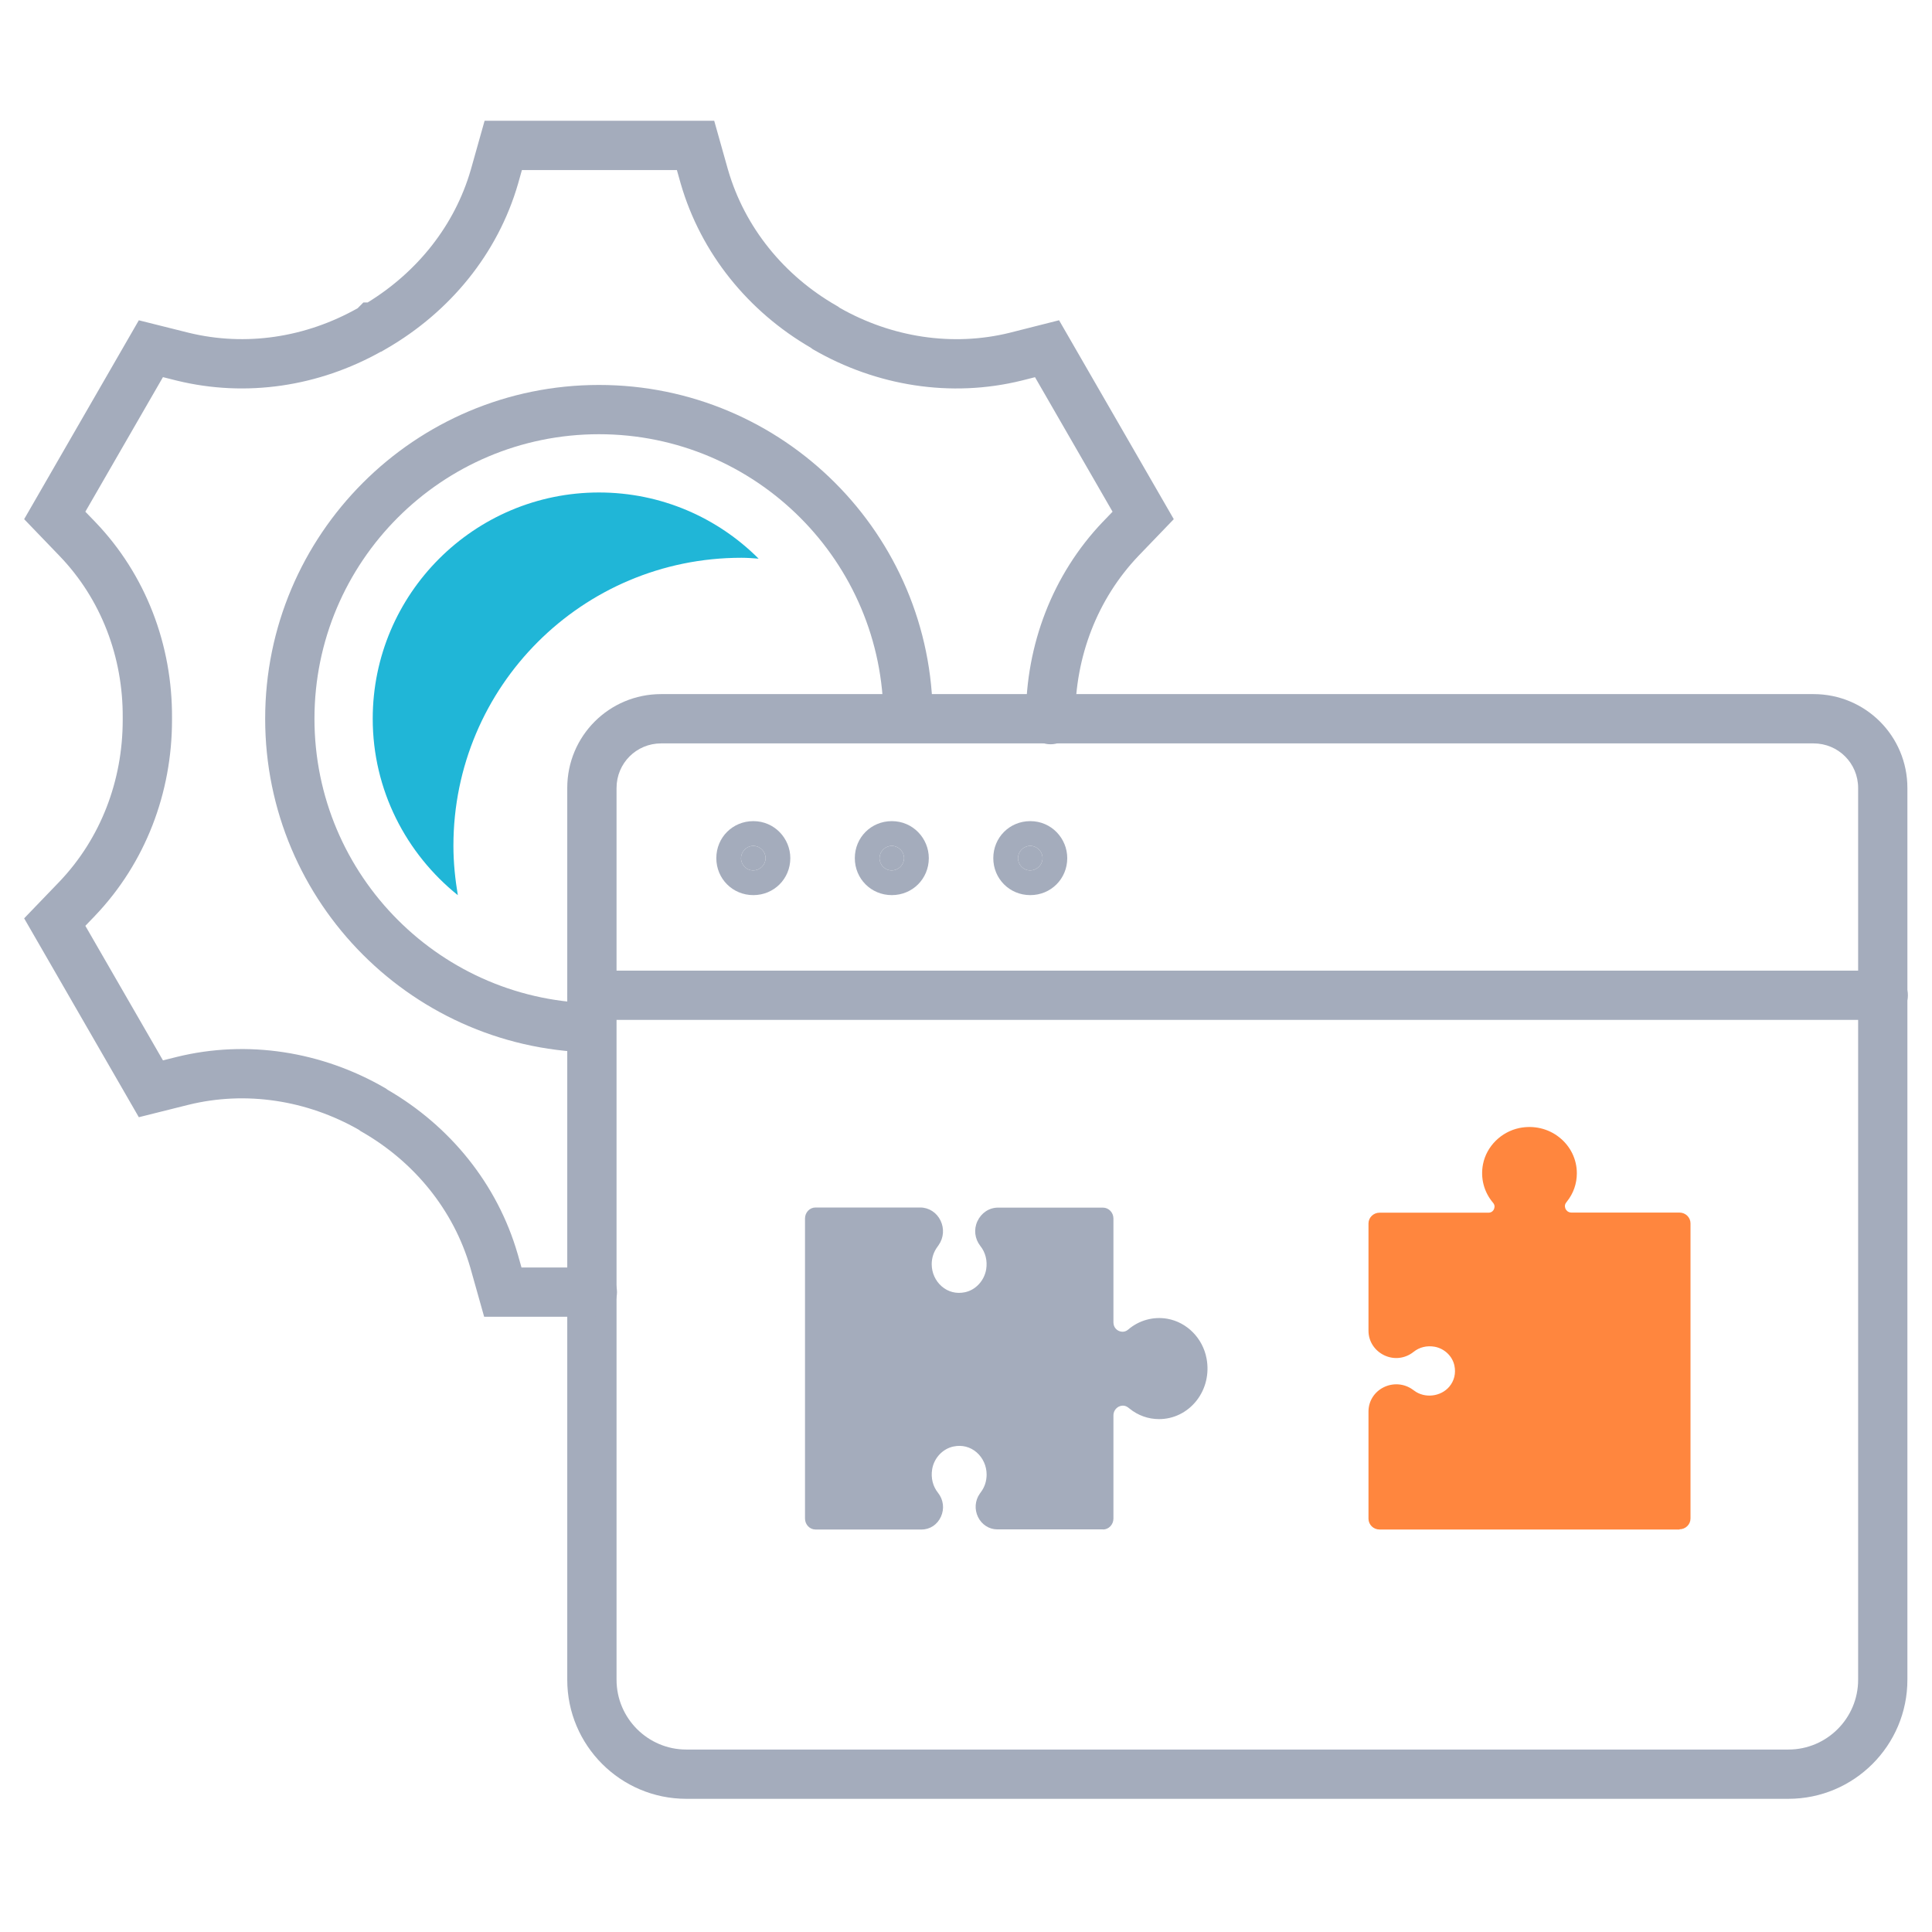 <svg width="64" height="64" viewBox="0 0 64 64" fill="none" xmlns="http://www.w3.org/2000/svg">
<path fill-rule="evenodd" clip-rule="evenodd" d="M18.791 26.103C18.791 24.381 20.179 22.993 21.901 22.993H60.075C61.797 22.993 63.185 24.381 63.185 26.103V55.645C63.185 57.82 61.418 59.588 59.243 59.588H22.734C20.559 59.588 18.791 57.82 18.791 55.645V26.103ZM59.243 57.956C60.516 57.956 61.553 56.919 61.553 55.645V26.103C61.553 25.283 60.895 24.626 60.075 24.626H21.901C21.081 24.626 20.424 25.283 20.424 26.103V55.645C20.424 56.918 21.461 57.956 22.734 57.956H59.243Z" fill="#A4ACBC"/>
<path fill-rule="evenodd" clip-rule="evenodd" d="M23.729 28.427C23.729 27.742 24.27 27.201 24.955 27.201C25.659 27.201 26.18 27.777 26.18 28.427C26.18 29.11 25.64 29.652 24.955 29.652C24.27 29.652 23.729 29.111 23.729 28.427ZM25.24 28.712C25.325 28.627 25.362 28.519 25.362 28.427C25.362 28.334 25.325 28.226 25.24 28.142C25.155 28.057 25.047 28.019 24.955 28.019C24.862 28.019 24.754 28.057 24.669 28.142C24.584 28.227 24.547 28.334 24.547 28.427C24.547 28.638 24.718 28.834 24.955 28.834C25.048 28.834 25.155 28.796 25.24 28.712Z" fill="#A4ACBC"/>
<path d="M25.362 28.427C25.362 28.519 25.325 28.627 25.24 28.712C25.155 28.796 25.048 28.834 24.955 28.834C24.718 28.834 24.547 28.638 24.547 28.427C24.547 28.334 24.584 28.227 24.669 28.142C24.754 28.057 24.862 28.019 24.955 28.019C25.047 28.019 25.155 28.057 25.24 28.142C25.325 28.226 25.362 28.334 25.362 28.427Z" fill="#A4ACBC"/>
<path fill-rule="evenodd" clip-rule="evenodd" d="M28.317 28.427C28.317 27.742 28.858 27.201 29.542 27.201C30.246 27.201 30.768 27.776 30.768 28.427C30.768 29.111 30.227 29.652 29.542 29.652C28.858 29.652 28.317 29.111 28.317 28.427ZM29.827 28.712C29.912 28.627 29.949 28.519 29.949 28.427C29.949 28.334 29.912 28.226 29.827 28.142C29.742 28.057 29.635 28.019 29.542 28.019C29.45 28.019 29.342 28.057 29.257 28.142C29.172 28.226 29.135 28.334 29.135 28.427C29.135 28.639 29.306 28.834 29.542 28.834C29.635 28.834 29.742 28.796 29.827 28.712Z" fill="#A4ACBC"/>
<path d="M29.949 28.427C29.949 28.519 29.912 28.627 29.827 28.712C29.742 28.796 29.635 28.834 29.542 28.834C29.306 28.834 29.135 28.639 29.135 28.427C29.135 28.334 29.172 28.226 29.257 28.142C29.342 28.057 29.45 28.019 29.542 28.019C29.635 28.019 29.742 28.057 29.827 28.142C29.912 28.226 29.949 28.334 29.949 28.427Z" fill="#A4ACBC"/>
<path fill-rule="evenodd" clip-rule="evenodd" d="M32.904 28.427C32.904 27.743 33.443 27.201 34.129 27.201C34.833 27.201 35.354 27.776 35.354 28.427C35.354 29.111 34.814 29.652 34.129 29.652C33.444 29.652 32.904 29.11 32.904 28.427ZM34.415 28.711C34.5 28.626 34.537 28.519 34.537 28.427C34.537 28.334 34.5 28.227 34.415 28.142C34.33 28.057 34.222 28.019 34.129 28.019C34.036 28.019 33.929 28.057 33.844 28.142C33.759 28.227 33.722 28.334 33.722 28.427C33.722 28.639 33.893 28.834 34.129 28.834C34.222 28.834 34.33 28.796 34.415 28.711Z" fill="#A4ACBC"/>
<path d="M34.537 28.427C34.537 28.519 34.5 28.626 34.415 28.711C34.33 28.796 34.222 28.834 34.129 28.834C33.893 28.834 33.722 28.639 33.722 28.427C33.722 28.334 33.759 28.227 33.844 28.142C33.929 28.057 34.036 28.019 34.129 28.019C34.222 28.019 34.33 28.057 34.415 28.142C34.5 28.227 34.537 28.334 34.537 28.427Z" fill="#A4ACBC"/>
<path fill-rule="evenodd" clip-rule="evenodd" d="M18.806 32.97C18.806 32.519 19.172 32.154 19.622 32.154H62.384C62.834 32.154 63.2 32.519 63.2 32.97C63.2 33.421 62.834 33.786 62.384 33.786H19.622C19.172 33.786 18.806 33.421 18.806 32.97Z" fill="#A4ACBC"/>
<path fill-rule="evenodd" clip-rule="evenodd" d="M19.842 14.384C14.639 14.384 10.417 18.606 10.417 23.809C10.417 29.013 14.639 33.235 19.842 33.235V34.867C13.737 34.867 8.784 29.914 8.784 23.809C8.784 17.704 13.737 12.752 19.842 12.752C25.946 12.752 30.899 17.704 30.899 23.809H29.266C29.266 18.606 25.044 14.384 19.842 14.384Z" fill="#A4ACBC"/>
<path fill-rule="evenodd" clip-rule="evenodd" d="M16.053 4H23.659L24.117 5.627C24.117 5.628 24.118 5.629 24.118 5.629C24.67 7.532 25.973 9.131 27.712 10.127L27.756 10.152L27.815 10.196C29.532 11.174 31.549 11.491 33.449 11.023C33.45 11.023 33.451 11.022 33.452 11.022L35.083 10.609L38.883 17.198L37.715 18.412C37.714 18.413 37.714 18.413 37.714 18.413C36.348 19.846 35.618 21.758 35.618 23.766V23.838C35.618 24.289 35.252 24.655 34.801 24.655C34.351 24.655 33.985 24.29 33.985 23.839V23.766C33.985 21.362 34.861 19.038 36.533 17.285L36.536 17.283L36.855 16.951L34.286 12.495L33.848 12.606L33.843 12.607C31.493 13.187 29.028 12.781 26.957 11.587L26.915 11.562L26.857 11.518C24.791 10.321 23.22 8.397 22.549 6.081L22.547 6.075L22.423 5.633H17.289L17.163 6.081C16.487 8.417 14.896 10.334 12.815 11.542L12.625 11.652H12.614C10.56 12.799 8.166 13.173 5.856 12.608L5.852 12.607L5.398 12.493L2.827 16.951L3.147 17.282C3.147 17.282 3.147 17.282 3.147 17.282C4.836 19.036 5.713 21.377 5.698 23.783V23.854C5.698 26.258 4.822 28.581 3.149 30.334L3.147 30.337L2.827 30.669L5.398 35.126L5.852 35.013L5.855 35.012C8.204 34.433 10.669 34.838 12.74 36.033L12.782 36.057L12.841 36.101C14.906 37.298 16.477 39.222 17.148 41.539L17.15 41.544L17.275 41.987H19.622C20.073 41.987 20.439 42.352 20.439 42.803C20.439 43.254 20.073 43.619 19.622 43.619H16.038L15.58 41.993C15.58 41.992 15.58 41.991 15.579 41.99C15.028 40.087 13.725 38.488 11.985 37.492L11.942 37.467L11.883 37.423C10.165 36.445 8.148 36.129 6.247 36.597C6.246 36.597 6.246 36.597 6.246 36.597L4.599 37.009L0.8 30.421L1.968 29.207C1.969 29.207 1.969 29.206 1.969 29.206C3.335 27.774 4.065 25.861 4.065 23.854V23.775C4.079 21.77 3.349 19.846 1.971 18.415L0.8 17.198L4.599 10.61L6.246 11.022C8.144 11.486 10.126 11.18 11.847 10.211L12.038 10.019H12.18C13.833 9.004 15.063 7.462 15.594 5.629C15.594 5.629 15.595 5.628 15.595 5.627L16.053 4Z" fill="#A4ACBC"/>
<path d="M12.347 23.809C12.347 26.176 13.457 28.28 15.166 29.654C15.079 29.128 15.02 28.587 15.02 28.017C15.02 22.743 19.286 18.477 24.56 18.477C24.75 18.477 24.94 18.491 25.13 18.506C23.771 17.147 21.901 16.314 19.842 16.314C15.707 16.314 12.347 19.675 12.347 23.809Z" fill="#20B6D7"/>
<path d="M33.038 50.663H36.54L36.536 50.667C36.728 50.667 36.884 50.503 36.884 50.304V46.886C36.884 46.763 36.95 46.658 37.055 46.599C37.107 46.574 37.236 46.523 37.371 46.625L37.413 46.658C37.698 46.89 38.039 47.01 38.397 47.01C38.877 47.01 39.329 46.788 39.635 46.4C39.941 46.012 40.063 45.504 39.969 45.003C39.844 44.332 39.322 43.802 38.672 43.686C38.206 43.603 37.729 43.737 37.371 44.045C37.236 44.161 37.093 44.103 37.055 44.085C37.016 44.067 36.884 43.987 36.884 43.806V40.366C36.884 40.167 36.728 40.004 36.536 40.004H33.062C32.767 40.004 32.506 40.178 32.377 40.457C32.252 40.726 32.29 41.038 32.474 41.273C32.645 41.487 32.714 41.763 32.669 42.046C32.607 42.424 32.318 42.736 31.96 42.808C31.681 42.866 31.407 42.797 31.195 42.612C30.986 42.431 30.864 42.162 30.864 41.879C30.864 41.669 30.93 41.466 31.056 41.299L31.094 41.244C31.261 41.005 31.285 40.697 31.156 40.432C31.028 40.167 30.77 40 30.485 40H27.014C26.823 40 26.667 40.163 26.667 40.363V50.304C26.667 50.503 26.823 50.667 27.014 50.667H30.53C30.809 50.667 31.052 50.503 31.17 50.242C31.289 49.981 31.254 49.68 31.073 49.451C30.902 49.237 30.833 48.962 30.878 48.678C30.937 48.301 31.229 47.989 31.588 47.917C31.866 47.858 32.141 47.927 32.353 48.112C32.561 48.294 32.683 48.562 32.683 48.845C32.683 49.059 32.62 49.259 32.495 49.426L32.457 49.48C32.297 49.705 32.276 50.003 32.398 50.253C32.523 50.507 32.767 50.663 33.038 50.663Z" fill="#A4ACBC"/>
<path d="M45.698 50.667H55.635V50.66C55.836 50.66 56 50.5 56 50.304V40.524C56 40.328 55.836 40.168 55.635 40.168H52.06C51.936 40.168 51.882 40.086 51.863 40.051C51.849 40.019 51.812 39.93 51.878 39.841L51.907 39.802C52.122 39.535 52.235 39.207 52.235 38.866C52.235 38.403 52.024 37.969 51.655 37.677C51.287 37.382 50.802 37.271 50.331 37.367C49.729 37.492 49.244 37.972 49.127 38.563C49.036 39.022 49.156 39.488 49.463 39.848C49.536 39.937 49.503 40.022 49.488 40.058C49.474 40.093 49.423 40.172 49.306 40.172H45.698C45.498 40.172 45.333 40.332 45.333 40.528V44.083C45.333 44.435 45.538 44.748 45.866 44.901C46.183 45.047 46.548 45.005 46.825 44.784C47.022 44.624 47.274 44.567 47.529 44.613C47.85 44.674 48.113 44.923 48.179 45.236C48.233 45.492 48.175 45.738 48.011 45.934C47.73 46.268 47.194 46.332 46.844 46.065L46.789 46.026C46.512 45.83 46.147 45.802 45.837 45.955C45.527 46.108 45.333 46.414 45.333 46.756V50.311C45.333 50.507 45.498 50.667 45.698 50.667Z" fill="#FF863E"/>
</svg>
